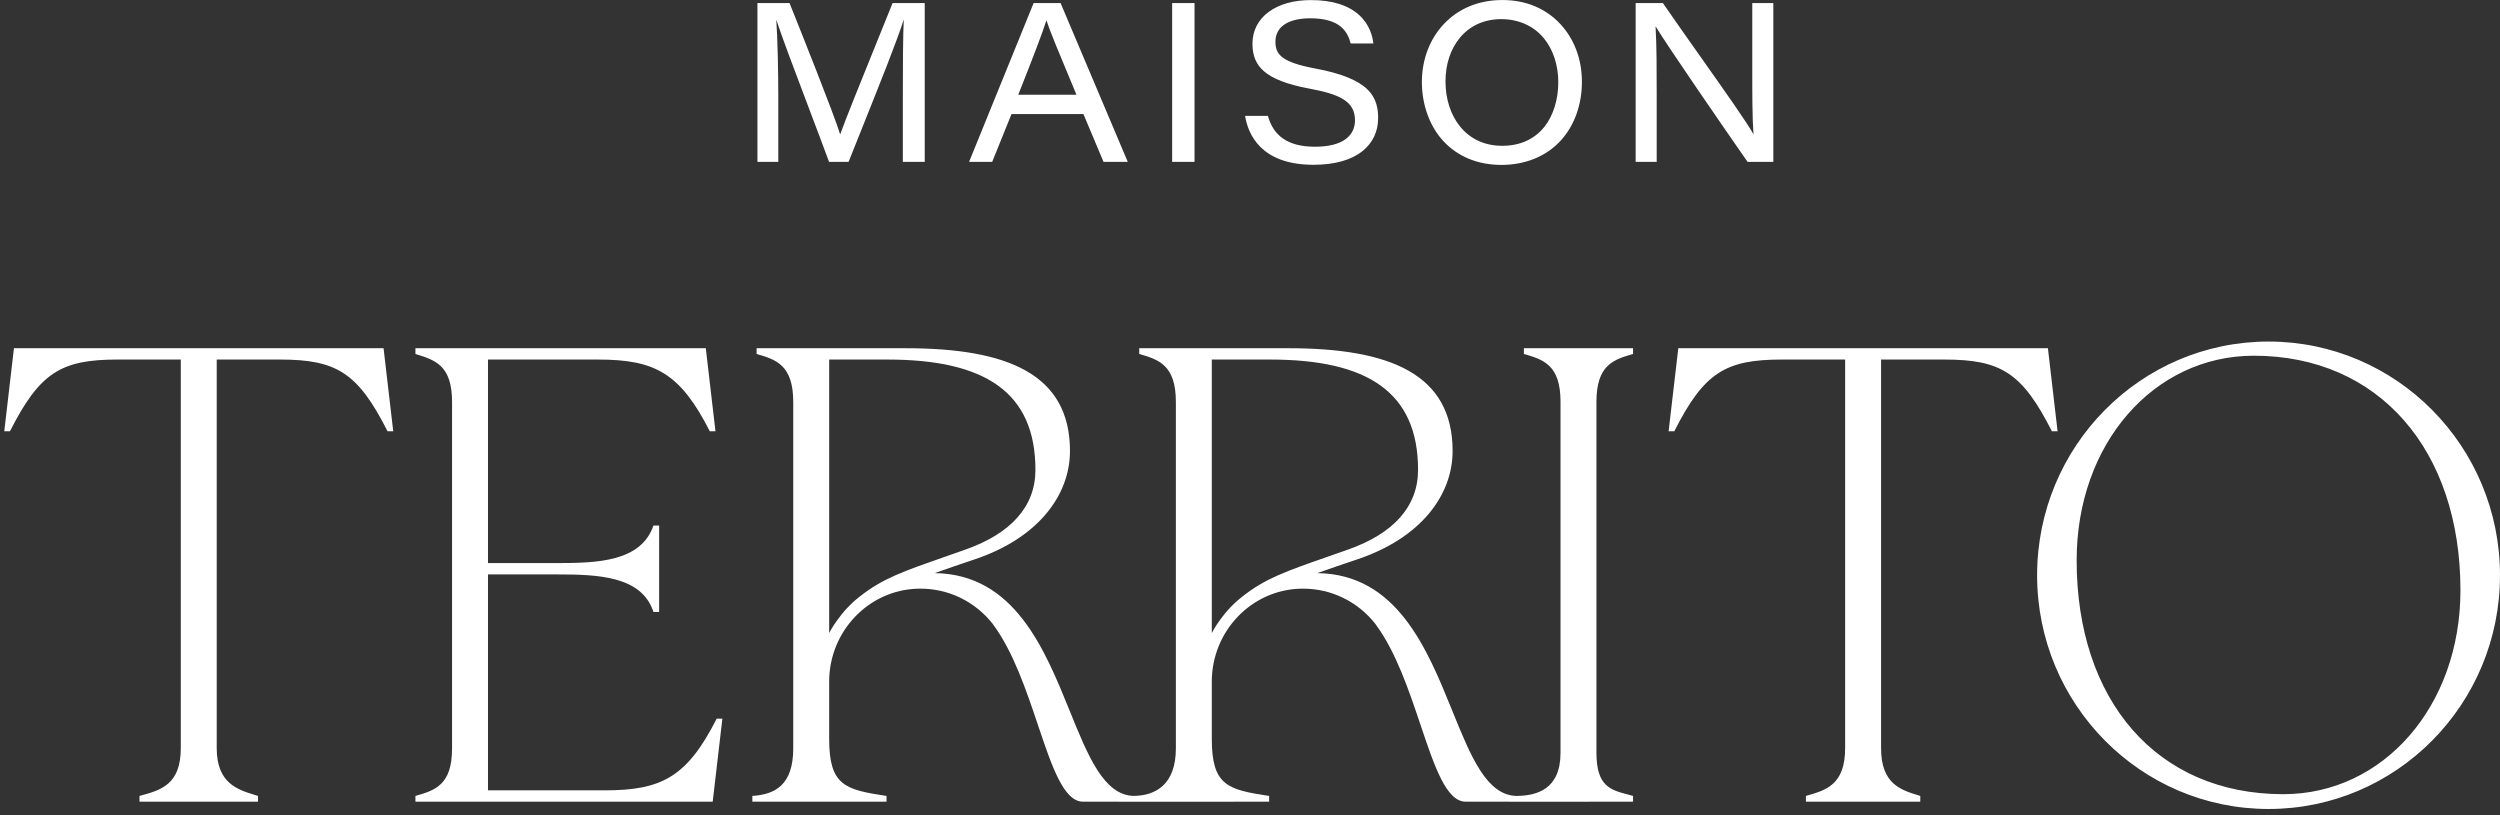 <svg xmlns="http://www.w3.org/2000/svg" fill="none" viewBox="0 0 371 121" height="121" width="371">
<rect x="0" y="0" width="371" height="121" fill="#333333" stroke="none"/>
<path fill="white" d="M214.216 3.621C216.42 1.255 219.443 0.004 222.962 0.004H222.963C226.423 0.004 229.398 1.242 231.57 3.583C233.624 5.798 234.756 8.794 234.756 12.15C234.756 15.506 233.663 18.574 231.678 20.789C229.518 23.199 226.34 24.473 222.821 24.473C219.302 24.473 216.307 23.237 214.159 20.9C212.125 18.687 211.006 15.47 211.006 12.177C211.006 8.885 212.146 5.846 214.216 3.621ZM222.944 21.638C225.555 21.638 227.715 20.663 229.189 18.82V18.82C230.518 17.157 231.251 14.737 231.251 12.211C231.251 9.685 230.494 7.369 229.121 5.688C227.598 3.825 225.319 2.84 222.794 2.84C220.27 2.84 218.143 3.797 216.645 5.608C215.268 7.27 214.511 9.504 214.511 12.086C214.511 14.669 215.272 17.036 216.656 18.752C218.179 20.64 220.332 21.638 222.944 21.638ZM202.859 13.204C201.436 11.863 198.945 10.873 195.246 10.177C190.198 9.238 189.274 8.096 189.274 6.184C189.274 3.98 191.159 2.716 194.445 2.716C198.88 2.716 199.974 4.695 200.431 6.419L200.439 6.449H203.802L203.797 6.405C203.697 5.47 203.292 3.686 201.708 2.242C200.086 0.763 197.674 0.013 194.539 0.013C192.003 0.013 189.841 0.617 188.286 1.759C186.701 2.922 185.865 4.562 185.865 6.501C185.865 8.271 186.407 9.565 187.572 10.574C188.872 11.701 191.05 12.538 194.233 13.134C198.674 13.961 201.081 14.958 201.081 17.854C201.081 19.001 200.612 19.959 199.726 20.623C198.707 21.387 197.162 21.773 195.136 21.773C193.11 21.773 191.529 21.365 190.35 20.525C189.297 19.774 188.58 18.692 188.161 17.219L188.152 17.19H184.77L184.778 17.237C185.223 19.932 187.13 24.454 194.91 24.454C198.068 24.454 200.526 23.765 202.215 22.405C203.72 21.195 204.515 19.505 204.515 17.521C204.515 16.238 204.327 14.588 202.86 13.205L202.859 13.204ZM132.448 0.484C131.682 2.389 130.828 4.499 130.002 6.539L129.932 6.711L129.932 6.711L129.932 6.712C127.696 12.236 125.401 17.904 124.682 19.948C123.767 16.954 118.713 4.309 117.177 0.484L117.167 0.459H112.404V24.02H115.499V14.503C115.499 10.928 115.405 5.817 115.2 2.923C116.003 5.396 118.006 10.683 119.943 15.799L120.003 15.955L120.003 15.956L120.003 15.956L120.003 15.956L120.003 15.957L120.004 15.96C121.125 18.919 122.181 21.71 123.022 23.993L123.032 24.02H125.929L125.939 23.995C126.543 22.479 127.176 20.897 127.814 19.305L127.835 19.25C130.477 12.654 133.203 5.846 134.12 2.888C133.999 5.383 133.983 9.648 133.983 13.893V24.02H137.23V0.459H132.459L132.449 0.484H132.448ZM157.391 0.459H153.388L143.834 23.964L143.811 24.019H147.242L150.106 16.929H160.781L163.763 24.019H167.36L157.402 0.483L157.391 0.459ZM151.109 14.059C153.389 8.327 154.795 4.612 155.287 3.015C155.83 4.684 157.152 7.848 159.748 14.059H151.109ZM173.947 0.459H177.268V24.02H173.947V0.459ZM260.039 0.459V9.41V10.665C260.036 14.041 260.034 17.231 260.217 19.927C259.328 18.293 255.945 13.502 252.364 8.433L252.318 8.368C250.407 5.663 248.435 2.871 246.785 0.476L246.774 0.459H242.73V24.02H245.854V14.45C245.854 10.361 245.854 6.826 245.684 3.898C247.358 6.698 256.225 19.562 259.329 24.003L259.341 24.02H263.161V0.459H260.039ZM336.653 50.687C317.681 50.687 302.307 66.218 302.307 85.374C302.307 104.529 317.682 120.053 336.653 120.053C355.623 120.053 370.999 104.529 370.999 85.374C370.999 66.219 355.624 50.687 336.653 50.687ZM338.834 117.857C320.068 117.857 308.174 103.955 308.174 83.145C308.174 65.857 319.607 52.788 334.471 52.788C353.032 52.788 365.131 66.794 365.131 87.603C365.131 104.788 353.698 117.858 338.834 117.858V117.857ZM0.635 63.995L2.07 51.676H56.92L58.355 63.995H57.51C53.102 55.299 49.948 53.357 41.54 53.357H32.161V111.022C32.161 116.246 35.258 117.19 37.894 117.994C38.027 118.035 38.159 118.075 38.288 118.115V118.968H20.701V118.115L20.798 118.089C23.858 117.258 26.829 116.451 26.829 111.022V53.357H17.45C9.043 53.357 5.889 55.299 1.48 63.995H0.635ZM72.417 117.287H89.745H89.746C98.153 117.287 101.946 115.345 106.355 106.649H107.2L105.765 118.968H61.651V118.115C64.522 117.287 67.086 116.541 67.086 111.054V59.652C67.086 54.226 64.594 53.448 61.748 52.559L61.651 52.529V51.676H104.74L106.174 63.995H105.33C100.92 55.299 97.127 53.357 88.72 53.357H72.417V83.562H82.572C88.621 83.562 95.126 83.376 96.971 77.992H97.816V90.813H96.971C95.228 85.43 88.62 85.244 82.572 85.244H72.417V117.287ZM231.581 59.623C231.581 54.136 229.017 53.357 226.146 52.529H226.145V51.676H242.346V52.529C239.475 53.358 236.911 54.136 236.911 59.623V111.722C236.911 116.667 238.993 117.22 241.506 117.887L241.507 117.887L241.507 117.887L241.508 117.887C241.783 117.96 242.063 118.034 242.346 118.116V118.969C242.346 118.969 217.489 118.986 217.508 118.969C214.639 118.969 212.89 113.769 210.816 107.601C209.097 102.489 207.155 96.712 204.166 92.682C204.166 92.682 204.157 92.667 204.139 92.64C204.129 92.625 204.117 92.606 204.102 92.583C201.477 89.26 197.573 87.355 193.36 87.355L193.325 87.355L193.27 87.356C193.234 87.356 193.199 87.356 193.163 87.357C193.135 87.357 193.106 87.358 193.078 87.358C185.695 87.51 179.83 93.692 179.83 101.148V109.652C179.83 116.589 182.189 117.185 188.34 118.117V118.97C188.34 118.97 160.727 118.987 160.727 118.97C157.857 118.97 156.109 113.77 154.035 107.602C152.316 102.49 150.374 96.713 147.385 92.683C147.385 92.683 147.375 92.668 147.357 92.639L147.321 92.583C144.694 89.26 140.792 87.355 136.578 87.355C136.484 87.355 136.391 87.357 136.297 87.358C128.914 87.51 123.048 93.692 123.048 101.148V109.652C123.048 116.589 125.407 117.185 131.559 118.117V118.97H111.648V118.117C114.982 117.898 117.717 116.542 117.717 111.055V59.648C117.717 54.161 115.153 53.358 112.282 52.53V51.677H134.38C149.387 51.677 158.784 55.435 158.784 66.927C158.784 73.54 153.996 79.901 144.575 83.032C142.392 83.758 140.444 84.433 138.709 85.052C150.52 85.201 155.005 96.265 158.77 105.552C161.478 112.234 163.813 117.996 168.236 118.113C171.487 118.077 174.499 116.436 174.499 111.054V59.647C174.499 54.16 171.935 53.358 169.064 52.529V51.676H191.163C206.169 51.676 215.567 55.435 215.567 66.927C215.567 73.539 210.778 79.901 201.357 83.031C199.174 83.757 197.226 84.432 195.491 85.051C207.302 85.2 211.787 96.264 215.551 105.552C218.272 112.267 220.618 118.053 225.083 118.115C227.975 118.083 231.581 117.2 231.581 111.722V59.623ZM127.654 88.476L127.661 88.47L127.665 88.467L127.668 88.465V88.466C130.993 85.848 134.122 84.756 140.176 82.644C141.14 82.307 142.178 81.945 143.303 81.546C149.994 79.176 153.658 75.192 153.658 69.722C153.658 58.23 146.208 53.358 131.715 53.358H123.049V93.94C123.481 93.126 123.984 92.357 124.548 91.638C125.035 90.968 125.629 90.285 126.326 89.62C126.42 89.522 126.543 89.406 126.697 89.269C126.742 89.228 126.787 89.188 126.834 89.148C127.016 88.99 127.233 88.809 127.494 88.599C127.519 88.579 127.543 88.56 127.568 88.542L127.583 88.53L127.625 88.498L127.654 88.476ZM184.443 88.47C184.446 88.468 184.448 88.467 184.45 88.465L184.448 88.466C187.773 85.847 190.903 84.755 196.956 82.643L196.957 82.642L196.969 82.638L196.971 82.637L196.975 82.636C197.934 82.302 198.966 81.941 200.083 81.545C206.774 79.175 210.439 75.191 210.439 69.722C210.439 58.23 202.989 53.357 188.496 53.357H179.83V93.939C180.263 93.124 180.766 92.355 181.33 91.635C181.816 90.967 182.411 90.284 183.107 89.62C183.201 89.523 183.324 89.407 183.478 89.269C183.523 89.228 183.569 89.189 183.615 89.148C183.798 88.99 184.015 88.809 184.276 88.599C184.306 88.575 184.336 88.553 184.365 88.53L184.381 88.518L184.409 88.497L184.436 88.476C184.438 88.474 184.441 88.472 184.443 88.47L184.443 88.47ZM305.344 63.995L303.91 51.676H249.059L247.623 63.995H248.468C252.877 55.299 256.031 53.357 264.438 53.357H273.818V111.022C273.818 116.452 270.997 117.258 268.089 118.089L267.998 118.115V118.968H284.969V118.115L284.807 118.065L284.695 118.031C282.053 117.218 279.15 116.324 279.15 111.022V53.357H288.529C296.937 53.357 300.09 55.299 304.499 63.995H305.344H305.344Z" clip-rule="evenodd" fill-rule="evenodd"></path>
</svg>
